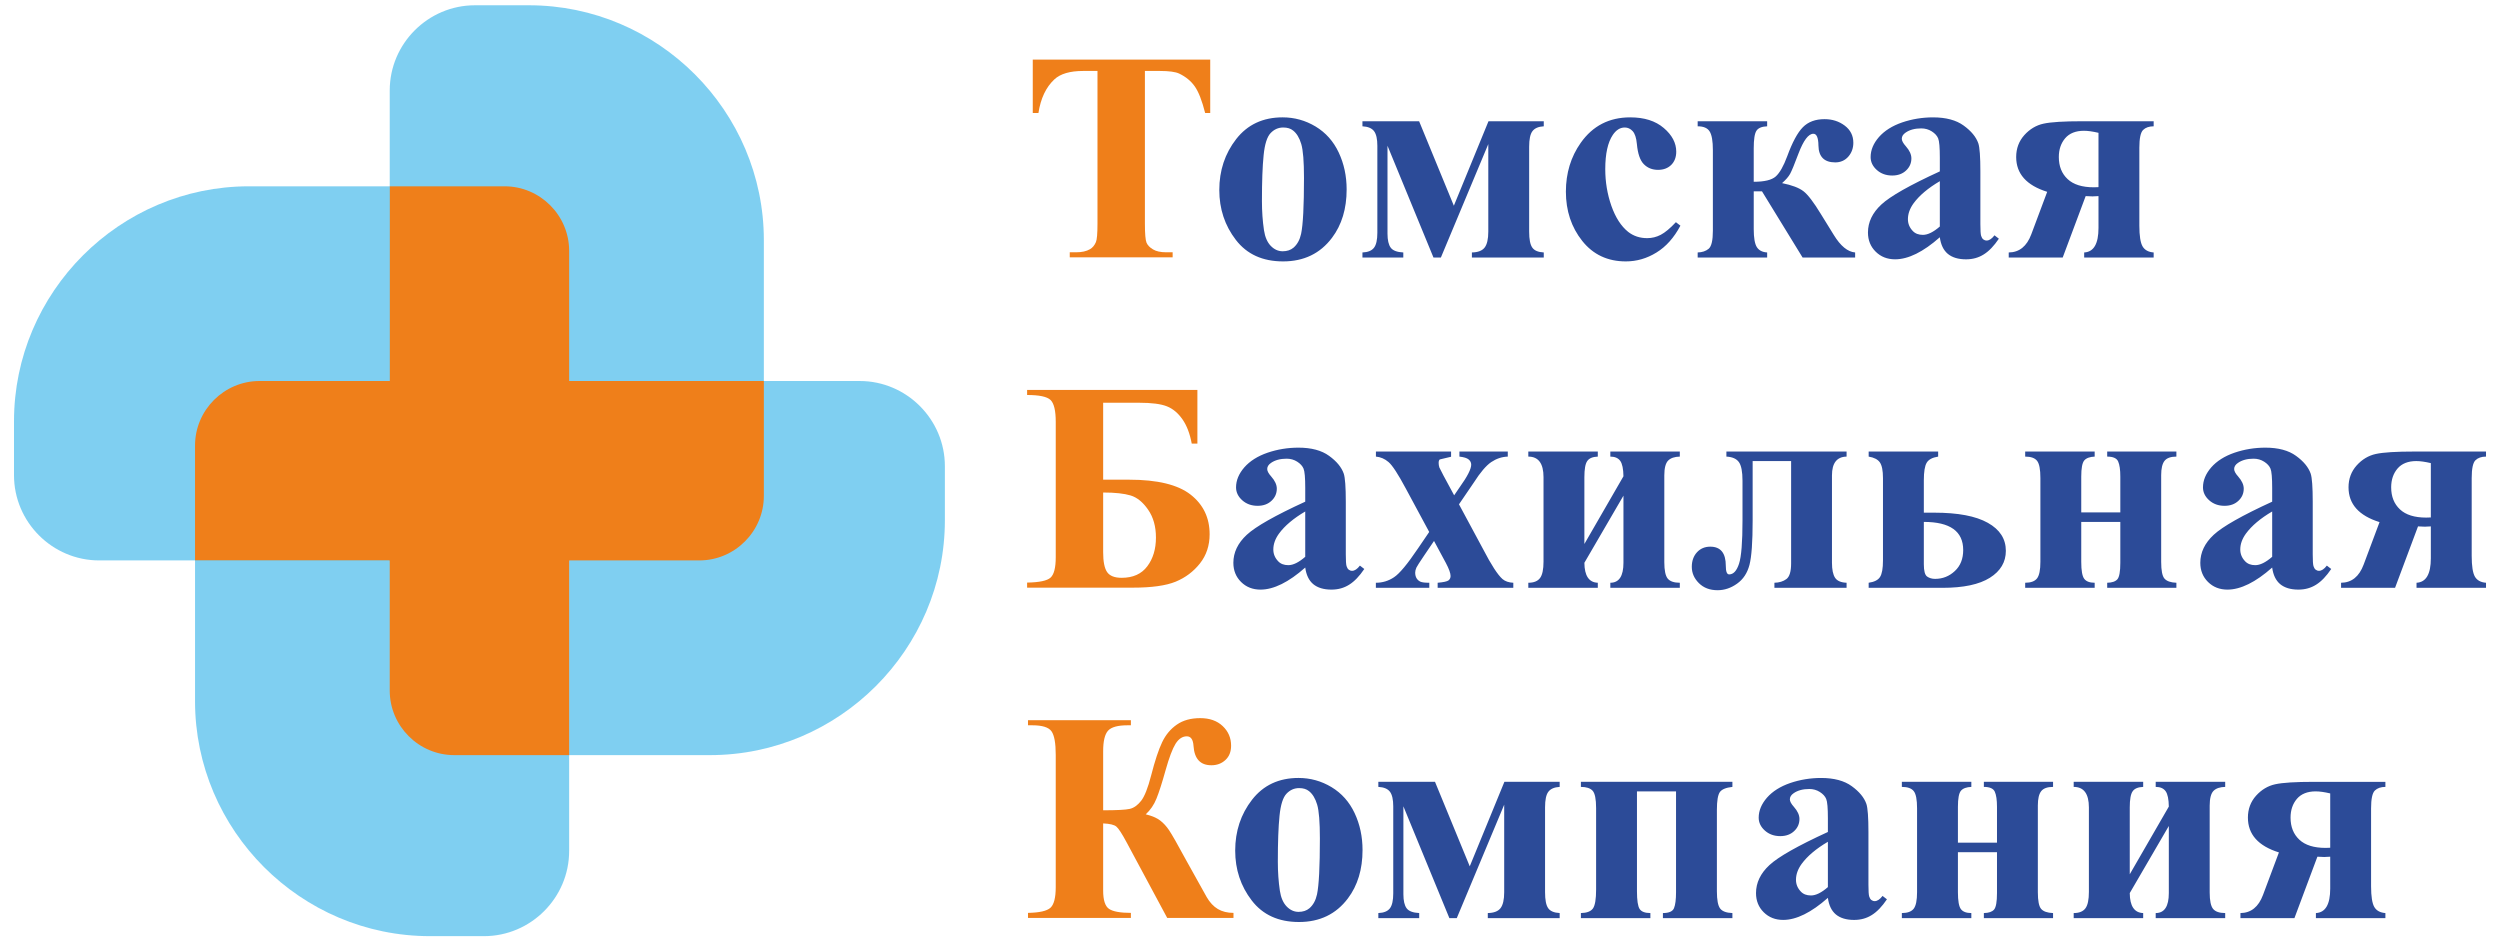<?xml version="1.0" encoding="UTF-8"?> <!-- Creator: CorelDRAW 2021.5 --> <svg xmlns="http://www.w3.org/2000/svg" xmlns:xlink="http://www.w3.org/1999/xlink" xmlns:xodm="http://www.corel.com/coreldraw/odm/2003" xml:space="preserve" width="191.481mm" height="72.106mm" style="shape-rendering:geometricPrecision; text-rendering:geometricPrecision; image-rendering:optimizeQuality; fill-rule:evenodd; clip-rule:evenodd" viewBox="0 0 19148.1 7210.6"> <defs> <style type="text/css"> <![CDATA[ .fil2 {fill:#EF7F1A} .fil0 {fill:#2C4B98} .fil1 {fill:#00A0E3;fill-opacity:0.502} ]]> </style> </defs> <g id="Слой_x0020_1">  <g id="_1624599216"> <path class="fil0" d="M9823.87 898.85c90.24,0 174.38,23.22 252.42,70.05 77.66,46.83 137.05,113.46 177.41,199.49 40.35,86.05 60.53,180.08 60.53,282.49 0,147.72 -37.31,271.45 -112.31,370.81 -90.61,120.31 -215.48,180.46 -374.62,180.46 -156.47,0 -277.16,-54.82 -361.67,-164.84 -84.52,-109.65 -126.78,-237.19 -126.78,-381.86 0,-149.24 43.02,-279.06 129.44,-390.23 86.42,-110.78 204.83,-166.37 355.58,-166.37zm4.95 77.67c-37.69,0 -70.04,14.46 -97.08,43.02 -27.03,28.55 -44.92,84.9 -53.29,169.03 -8.76,84.52 -12.95,201.39 -12.95,351.39 0,79.57 5.33,153.81 15.61,223.11 8,52.53 25.51,92.88 52.16,120.29 26.64,27.42 57.1,41.13 90.99,41.13 33.5,0 61.29,-9.14 83.37,-27.8 28.93,-25.12 47.97,-60.53 57.87,-105.84 14.85,-70.43 22.08,-213.19 22.08,-427.91 0,-126.02 -6.86,-212.82 -20.94,-260.03 -14.09,-47.21 -35.02,-81.47 -62.44,-103.17 -19.03,-15.61 -44.16,-23.22 -75.38,-23.22zm606.48 -47.97l434.01 0 266.11 647.21 265.36 -647.21 423.35 0 0 38.83c-40.74,2.28 -69.28,14.47 -86.42,36.93 -17.13,22.08 -25.51,62.05 -25.51,119.54l0 649.88c0,59.38 8,100.12 23.99,122.59 15.61,22.84 44.92,35.02 87.94,37.31l0 38.83 -550.5 0 0 -38.83c46.44,-0.77 78.81,-13.33 97.45,-37.31 18.66,-23.99 28.18,-64.73 28.18,-122.59l0 -670.05 -363.2 868.78 -56.73 0 -352.15 -856.23 0 673.49c0,49.48 8.38,85.27 24.74,107.36 16.38,22.08 48.35,34.26 96.32,36.55l0 38.83 -312.94 0 0 -38.83c41.49,-1.53 70.81,-13.33 88.32,-35.79 17.14,-22.09 25.89,-60.53 25.89,-114.98l0 -665.86c0,-52.54 -8.37,-90.23 -25.5,-112.69 -17.14,-22.46 -46.45,-34.65 -88.71,-36.93l0 -38.83zm2400.76 773.22l34.65 26.65c-49.11,92.51 -110.41,161.04 -183.89,205.97 -73.48,45.3 -151.52,67.76 -234.14,67.76 -139.34,0 -250.5,-52.16 -333.87,-156.85 -83.38,-104.7 -125.26,-230.71 -125.26,-377.67 0,-141.62 38.07,-266.5 113.83,-373.85 91.76,-129.83 217.77,-194.93 378.43,-194.93 108.12,0 193.78,27.03 257.36,81.47 63.58,54.06 95.56,114.6 95.56,181.22 0,42.26 -12.94,76.14 -38.45,101.65 -25.89,25.12 -59.39,37.69 -100.89,37.69 -44.16,0 -80.33,-14.46 -108.89,-43.4 -28.93,-28.94 -46.44,-80.71 -53.29,-154.95 -4.2,-46.83 -15.23,-79.57 -32.37,-98.22 -17.12,-18.66 -37.3,-27.79 -60.15,-27.79 -35.78,0 -66.25,19.03 -91.75,56.72 -38.45,57.11 -57.87,144.68 -57.87,262.31 0,97.84 15.61,191.5 46.83,280.97 31.6,89.47 74.24,155.71 128.68,199.49 41.12,31.98 89.47,47.97 145.43,47.97 36.55,0 71.2,-8.38 103.94,-25.51 32.74,-17.13 71.57,-49.11 116.11,-96.7zm166.75 -773.22l532.24 0 0 38.83c-40.73,1.52 -68.14,12.94 -81.85,33.89 -14.09,21.31 -20.94,66.24 -20.94,135.15l0 255.83c82.24,0 138.19,-13.71 168.66,-40.73 30.45,-27.41 59.77,-78.81 87.94,-154.96 39.21,-106.97 79.18,-181.21 119.92,-222.33 40.74,-41.11 95.95,-61.67 165.99,-61.67 59.01,0 110.41,16.37 154.57,49.49 43.79,33.12 65.87,76.9 65.87,131.34 0,41.5 -12.95,76.91 -38.46,106.22 -25.89,29.32 -59.39,44.17 -100.12,44.17 -84.14,0 -127.16,-43.02 -128.69,-129.07 -0.76,-60.15 -13.7,-90.23 -38.83,-90.23 -37.69,0 -75.76,50.64 -114.21,151.91 -30.83,82.62 -52.54,134.39 -64.34,155.71 -11.8,21.32 -32.36,44.92 -61.3,70.43 75,15.23 129.83,35.79 163.71,62.06 33.88,25.88 78.43,84.13 133.25,174.36l98.99 160.28c52.15,85.28 106.6,129.83 163.7,134.4l0 38.83 -402.41 0 -311.04 -507.11 -63.2 0 0 290.1c0,66.24 8,111.93 23.6,137.06 15.99,25.13 42.26,38.83 79.19,41.12l0 38.83 -532.24 0 0 -38.83c34.65,-0.77 62.82,-10.29 84.15,-28.18 21.69,-18.28 32.35,-64.34 32.35,-138.58l0 -616.75c0,-70.05 -8.37,-118.02 -25.12,-143.91 -16.38,-25.89 -46.83,-38.83 -91.38,-38.83l0 -38.83zm1854.83 888.57c-127.16,112.7 -241.75,169.04 -342.64,169.04 -59.77,0 -109.26,-19.42 -148.86,-58.63 -39.21,-38.84 -59,-87.94 -59,-146.58 0,-79.56 34.26,-151.13 102.78,-214.71 68.54,-63.58 217.78,-148.1 447.72,-253.56l0 -104.7c0,-78.42 -4.19,-127.91 -12.94,-148.47 -8.38,-20.18 -24.75,-38.07 -48.73,-53.3 -23.99,-15.23 -51.02,-22.84 -80.71,-22.84 -48.73,0 -88.71,10.66 -119.93,32.36 -19.42,13.32 -28.93,28.93 -28.93,46.82 0,15.61 10.28,34.65 31.22,57.88 28.17,31.97 42.26,62.81 42.26,92.51 0,36.17 -13.33,67.39 -40.74,92.89 -27.03,25.51 -62.43,38.45 -106.22,38.45 -46.83,0 -86.04,-14.08 -117.63,-42.26 -31.61,-28.17 -47.59,-61.29 -47.59,-98.98 0,-53.68 21.31,-104.69 63.58,-153.43 42.63,-48.34 101.64,-85.66 177.41,-111.92 76.13,-25.9 154.94,-38.84 236.79,-38.84 98.99,0 177.41,20.94 234.9,62.81 57.87,41.89 95.18,87.19 112.31,136.3 10.28,31.22 15.61,102.8 15.61,214.72l0 403.93c0,47.22 1.9,77.29 5.71,89.47 3.81,12.19 9.14,21.33 16.76,27.42 7.61,5.7 15.99,8.75 25.5,8.75 19.8,0 39.59,-13.32 60.16,-39.98l33.5 25.9c-37.31,55.19 -75.76,95.56 -115.74,120.3 -39.59,25.13 -84.9,37.69 -135.53,37.69 -59.39,0 -106.22,-14.09 -139.72,-41.88 -33.5,-28.17 -53.68,-70.43 -61.3,-127.16zm0 -82.22l0 -347.22c-89.85,52.92 -156.85,109.27 -201.01,169.42 -28.93,39.98 -43.4,80.71 -43.4,121.44 0,34.27 12.18,64.35 36.92,90.23 18.66,20.18 44.55,30.08 78.05,30.08 37.31,0 80.33,-21.32 129.44,-63.95zm1637.82 -806.35l0 38.83c-35.02,0 -62.06,9.51 -81.09,28.17 -19.03,19.04 -28.56,64.34 -28.56,136.3l0 596.19c0,78.04 8.38,130.96 24.75,159.13 16.38,27.8 44.55,43.41 84.9,46.46l0 38.83 -532.23 0 0 -38.83c73.09,-3.81 109.64,-66.25 109.64,-187.31l0 -244.42c-26.65,1.52 -41.88,2.28 -45.68,2.28 -11.04,0 -28.56,-0.76 -52.54,-2.28l-175.89 470.56 -413.45 0 0 -38.83c81.09,-0.77 138.58,-47.22 172.84,-138.97l121.83 -325.5c-158.38,-49.49 -237.56,-138.2 -237.56,-266.51 0,-65.47 20.93,-121.44 62.43,-167.88 41.5,-46.07 90.62,-75.39 146.57,-87.57 56.35,-12.56 155.72,-18.65 298.48,-18.65l545.56 0zm-422.59 88.7c-44.16,-10.28 -81.09,-15.61 -111.16,-15.61 -63.21,0 -111.17,19.04 -143.91,57.1 -32.37,38.08 -48.73,86.05 -48.73,143.91 0,70.82 22.45,127.16 67.39,169.04 44.53,41.89 111.54,62.82 200.62,62.82 8,0 20.18,-0.38 35.79,-1.14l0 -416.12zm-6127.18 4941.25c90.24,0 174.38,23.22 252.42,70.05 77.66,46.83 137.05,113.46 177.41,199.49 40.35,86.05 60.53,180.08 60.53,282.49 0,147.72 -37.31,271.45 -112.31,370.81 -90.61,120.31 -215.48,180.46 -374.62,180.46 -156.47,0 -277.16,-54.82 -361.67,-164.84 -84.52,-109.65 -126.78,-237.19 -126.78,-381.86 0,-149.24 43.02,-279.06 129.44,-390.23 86.42,-110.78 204.83,-166.37 355.58,-166.37zm4.95 77.67c-37.69,0 -70.04,14.46 -97.08,43.02 -27.03,28.54 -44.92,84.9 -53.29,169.03 -8.76,84.52 -12.95,201.39 -12.95,351.39 0,79.57 5.33,153.81 15.61,223.11 8,52.53 25.51,92.88 52.16,120.29 26.64,27.42 57.1,41.13 90.99,41.13 33.5,0 61.29,-9.14 83.37,-27.8 28.93,-25.12 47.97,-60.53 57.87,-105.84 14.85,-70.43 22.08,-213.19 22.08,-427.91 0,-126.02 -6.86,-212.82 -20.94,-260.03 -14.09,-47.21 -35.02,-81.47 -62.44,-103.17 -19.03,-15.61 -44.16,-23.22 -75.38,-23.22zm606.48 -47.97l434.01 0 266.11 647.21 265.36 -647.21 423.35 0 0 38.83c-40.74,2.28 -69.28,14.47 -86.42,36.93 -17.13,22.08 -25.51,62.05 -25.51,119.54l0 649.88c0,59.38 8,100.12 23.99,122.59 15.61,22.84 44.92,35.02 87.94,37.3l0 38.83 -550.5 0 0 -38.83c46.44,-0.76 78.81,-13.32 97.46,-37.3 18.65,-23.99 28.17,-64.73 28.17,-122.59l0 -670.05 -363.2 868.77 -56.73 0 -352.15 -856.22 0 673.48c0,49.49 8.38,85.28 24.74,107.37 16.38,22.08 48.35,34.26 96.32,36.54l0 38.83 -312.94 0 0 -38.83c41.49,-1.52 70.81,-13.32 88.32,-35.78 17.14,-22.09 25.89,-60.53 25.89,-114.98l0 -665.87c0,-52.53 -8.37,-90.22 -25.5,-112.68 -17.14,-22.46 -46.45,-34.65 -88.71,-36.93l0 -38.83zm2711.81 0l0 38.83c-49.12,5.33 -81.48,18.65 -96.33,39.98 -14.84,21.31 -22.46,66.61 -22.46,135.91l0 623.6c0,66.24 8.38,110.03 24.75,131.73 16.37,21.7 47.58,33.5 94.04,35.02l0 38.83 -532.24 0 0 -38.83c46.06,0 74.62,-12.56 84.9,-37.3 10.28,-25.14 15.61,-65.87 15.61,-122.59l0 -772.09 -299.24 0 0 765.23c0,68.91 6.85,114.21 20.18,135.15 13.7,20.95 41.11,31.6 82.61,31.6l0 38.83 -532.24 0 0 -38.83c45.31,-0.76 75.76,-12.56 92.14,-35.02 16.37,-22.85 24.36,-71.19 24.36,-145.43l0 -623.61c0,-69.67 -9.13,-113.83 -27.02,-133.25 -18.28,-19.42 -47.98,-28.93 -89.48,-28.93l0 -38.83 1160.42 0zm731.34 888.57c-127.16,112.7 -241.75,169.04 -342.63,169.04 -59.78,0 -109.27,-19.42 -148.87,-58.63 -39.2,-38.84 -59,-87.94 -59,-146.58 0,-79.57 34.26,-151.13 102.79,-214.71 68.53,-63.58 217.77,-148.1 447.71,-253.56l0 -104.7c0,-78.42 -4.19,-127.91 -12.94,-148.47 -8.37,-20.18 -24.75,-38.07 -48.73,-53.3 -23.99,-15.23 -51.02,-22.84 -80.71,-22.84 -48.73,0 -88.71,10.66 -119.92,32.36 -19.42,13.32 -28.94,28.93 -28.94,46.82 0,15.61 10.28,34.65 31.22,57.88 28.17,31.97 42.26,62.81 42.26,92.51 0,36.17 -13.33,67.38 -40.74,92.89 -27.03,25.51 -62.43,38.45 -106.21,38.45 -46.83,0 -86.05,-14.08 -117.64,-42.26 -31.6,-28.17 -47.59,-61.29 -47.59,-98.98 0,-53.68 21.32,-104.69 63.58,-153.43 42.63,-48.34 101.65,-85.66 177.41,-111.92 76.13,-25.9 154.94,-38.84 236.79,-38.84 98.99,0 177.42,20.94 234.9,62.81 57.87,41.89 95.19,87.19 112.31,136.3 10.29,31.22 15.62,102.8 15.62,214.72l0 403.93c0,47.22 1.89,77.29 5.7,89.47 3.81,12.19 9.14,21.33 16.76,27.42 7.61,5.7 15.99,8.75 25.5,8.75 19.8,0 39.59,-13.32 60.16,-39.98l33.5 25.9c-37.31,55.19 -75.76,95.56 -115.74,120.3 -39.59,25.13 -84.9,37.69 -135.53,37.69 -59.39,0 -106.22,-14.09 -139.72,-41.88 -33.5,-28.17 -53.68,-70.43 -61.3,-127.16zm0 -82.22l0 -347.22c-89.85,52.92 -156.85,109.27 -201.01,169.42 -28.93,39.98 -43.4,80.71 -43.4,121.44 0,34.27 12.18,64.34 36.92,90.23 18.66,20.18 44.55,30.08 78.05,30.08 37.31,0 80.33,-21.32 129.44,-63.95zm566.5 237.55l0 -38.83c43.02,0 73.1,-11.04 90.61,-33.12 17.14,-22.08 25.89,-64.34 25.89,-126.77l0 -641.88c0,-66.63 -8.38,-110.79 -25.5,-132.11 -17.14,-21.7 -47.22,-32.36 -91,-32.36l0 -38.83 532.24 0 0 38.83c-37.69,1.52 -64.34,11.42 -79.57,29.32 -15.61,18.27 -23.23,59.38 -23.23,123.73l0 274.1 299.24 0 0 -274.1c0,-52.93 -5.71,-91.76 -16.75,-116.12 -11.04,-24.75 -39.21,-36.93 -83.76,-36.93l0 -38.83 529.96 0 0 38.83c-43.02,0 -73.1,10.66 -90.61,32.36 -17.14,21.7 -25.89,58.24 -25.89,109.26l0 664.73c0,65.86 8.37,108.87 25.51,128.29 17.13,19.42 47.21,30.08 90.99,31.6l0 38.83 -529.96 0 0 -38.83c37.32,-0.76 63.21,-9.52 78.05,-26.64 14.85,-17.14 22.46,-59.02 22.46,-126.4l0 -312.95 -299.24 0 0 306.1c0,66.62 7.62,110.02 23.23,130.2 15.23,19.8 41.88,29.69 79.57,29.69l0 38.83 -532.24 0zm1944.29 0l0 -38.83c67.02,0 100.52,-51.02 100.52,-153.04l0 -513.96 -299.24 513.96c0.76,99.74 35.02,150.76 102.79,153.04l0 38.83 -532.24 0 0 -38.83c42.26,0 71.95,-12.18 89.85,-36.17 17.9,-23.98 26.65,-65.86 26.65,-126.01l0 -646.45c0,-105.08 -38.83,-157.61 -116.5,-157.61l0 -38.83 532.24 0 0 38.83c-39.21,1.52 -66.25,12.56 -80.71,33.89 -14.85,20.93 -22.08,62.04 -22.08,123.72l0 511.68 299.24 -518.53c-0.77,-56.35 -8.76,-95.56 -24.37,-117.64 -15.99,-22.09 -41.11,-33.12 -76.15,-33.12l0 -38.83 532.25 0 0 38.83c-40.37,0.76 -70.06,11.03 -89.47,30.45 -19.42,19.8 -29.32,57.49 -29.32,113.46l0 664.72c0,62.82 8.75,104.69 26.27,126.01 17.52,20.95 48.35,31.6 92.52,31.6l0 38.83 -532.25 0zm1759.28 -1043.9l0 38.83c-35.03,0 -62.06,9.51 -81.09,28.17 -19.04,19.03 -28.56,64.34 -28.56,136.3l0 596.19c0,78.04 8.37,130.96 24.75,159.13 16.37,27.8 44.54,43.41 84.9,46.45l0 38.83 -532.23 0 0 -38.83c73.09,-3.8 109.63,-66.25 109.63,-187.3l0 -244.43c-26.64,1.53 -41.87,2.29 -45.68,2.29 -11.03,0 -28.56,-0.76 -52.53,-2.29l-175.89 470.56 -413.46 0 0 -38.83c81.09,-0.76 138.58,-47.21 172.84,-138.96l121.83 -325.5c-158.37,-49.49 -237.56,-138.2 -237.56,-266.51 0,-65.47 20.94,-121.44 62.44,-167.88 41.5,-46.07 90.61,-75.39 146.57,-87.57 56.35,-12.56 155.71,-18.65 298.48,-18.65l545.56 0zm-422.6 88.7c-44.16,-10.28 -81.09,-15.61 -111.16,-15.61 -63.2,0 -111.17,19.04 -143.91,57.1 -32.36,38.08 -48.73,86.05 -48.73,143.91 0,70.82 22.46,127.16 67.39,169.04 44.54,41.88 111.55,62.82 200.63,62.82 8,0 20.18,-0.38 35.78,-1.14l0 -416.12z"></path> <path class="fil0" d="M9997.1 4346.95c-127.16,112.69 -241.75,169.03 -342.64,169.03 -59.77,0 -109.26,-19.42 -148.86,-58.62 -39.21,-38.84 -59.01,-87.95 -59.01,-146.58 0,-79.57 34.27,-151.14 102.79,-214.72 68.53,-63.58 217.77,-148.09 447.72,-253.56l0 -104.69c0,-78.42 -4.19,-127.91 -12.95,-148.48 -8.37,-20.17 -24.74,-38.07 -48.72,-53.3 -23.99,-15.22 -51.03,-22.84 -80.72,-22.84 -48.73,0 -88.7,10.66 -119.92,32.37 -19.42,13.32 -28.93,28.93 -28.93,46.82 0,15.61 10.27,34.64 31.21,57.87 28.17,31.98 42.26,62.82 42.26,92.51 0,36.17 -13.32,67.39 -40.73,92.89 -27.04,25.51 -62.44,38.46 -106.22,38.46 -46.83,0 -86.05,-14.09 -117.64,-42.27 -31.6,-28.17 -47.59,-61.28 -47.59,-98.97 0,-53.69 21.32,-104.7 63.58,-153.44 42.64,-48.34 101.65,-85.66 177.41,-111.92 76.14,-25.9 154.95,-38.84 236.8,-38.84 98.99,0 177.41,20.94 234.9,62.82 57.86,41.88 95.18,87.18 112.31,136.3 10.28,31.21 15.61,102.79 15.61,214.71l0 403.94c0,47.21 1.9,77.28 5.7,89.46 3.81,12.2 9.14,21.33 16.76,27.42 7.62,5.71 15.99,8.75 25.51,8.75 19.79,0 39.59,-13.31 60.15,-39.97l33.51 25.89c-37.31,55.2 -75.77,95.56 -115.74,120.3 -39.6,25.14 -84.9,37.69 -135.54,37.69 -59.39,0 -106.22,-14.09 -139.72,-41.87 -33.5,-28.17 -53.68,-70.43 -61.29,-127.16zm0 -82.23l0 -347.22c-89.85,52.92 -156.86,109.28 -201.01,169.42 -28.94,39.98 -43.4,80.71 -43.4,121.45 0,34.26 12.18,64.34 36.92,90.23 18.66,20.18 44.54,30.08 78.04,30.08 37.31,0 80.33,-21.32 129.45,-63.96zm1177.54 -402.04l185.02 343.79c62.44,120.68 111.94,196.82 148.48,228.81 20.17,17.12 47.59,26.65 82.62,28.17l0 38.83 -579.45 0 0 -38.83c44.55,-3.81 71.96,-9.9 83,-17.9 10.66,-8.37 15.99,-19.79 15.99,-33.88 0,-20.94 -11.81,-54.06 -35.79,-99.37l-90.99 -169.03 -76.14 112.3c-35.03,51.79 -54.45,82.24 -59.01,92.14 -6.1,14.09 -9.14,27.03 -9.14,38.07 0,17.51 3.81,31.6 10.66,43.41 7.24,11.42 16.75,20.17 28.93,25.88 12.57,5.71 35.03,8.38 68.53,8.38l0 38.83 -409.26 0 0 -38.83c50.64,0 97.08,-14.09 138.96,-42.26 42.26,-27.8 103.17,-101.27 183.5,-220.43l86.04 -126.4 -179.69 -333.51c-58.64,-109.63 -102.41,-177.02 -131.73,-201.77 -28.93,-25.13 -61.3,-38.83 -96.7,-41.88l0 -38.83 575.64 0 0 38.83 0 1.14 -86.43 20.56c-6.09,5.34 -8.76,14.09 -8.76,25.9 0,11.42 1.53,23.21 5.33,35.39 2.29,5.33 12.57,25.9 31.22,61.3l82.24 152.29 41.5 -60.91c59.39,-82.62 89.08,-140.49 89.08,-173.61 0,-15.99 -6.47,-29.32 -19.41,-39.98 -12.94,-11.04 -36.56,-18.27 -70.82,-22.08l0 -38.83 370.44 0 0 38.83c-45.31,1.53 -87.57,15.61 -127.16,42.27 -39.22,27.02 -83.38,78.8 -132.49,155.7l-114.21 167.51zm1159.26 639.6l0 -38.83c67.01,0 100.51,-51.02 100.51,-153.05l0 -513.96 -299.24 513.96c0.76,99.74 35.02,150.77 102.8,153.05l0 38.83 -532.25 0 0 -38.83c42.27,0 71.96,-12.18 89.86,-36.17 17.89,-23.99 26.64,-65.86 26.64,-126.01l0 -646.45c0,-105.08 -38.83,-157.62 -116.5,-157.62l0 -38.83 532.25 0 0 38.83c-39.22,1.53 -66.25,12.56 -80.72,33.89 -14.84,20.93 -22.08,62.05 -22.08,123.73l0 511.67 299.24 -518.52c-0.76,-56.35 -8.76,-95.56 -24.36,-117.64 -15.99,-22.09 -41.12,-33.13 -76.15,-33.13l0 -38.83 532.24 0 0 38.83c-40.36,0.77 -70.06,11.04 -89.47,30.46 -19.42,19.8 -29.31,57.49 -29.31,113.45l0 664.73c0,62.81 8.75,104.69 26.27,126.01 17.51,20.94 48.34,31.6 92.51,31.6l0 38.83 -532.24 0zm1256.73 0l0 -38.83c36.94,-0.76 67.77,-10.28 91.75,-28.17 23.99,-17.9 36.18,-57.88 36.18,-120.31l0 -783.5 -294.68 0 0 455.7c0,164.1 -8,277.17 -24.36,339.6 -16.38,62.44 -47.98,110.41 -94.8,143.53 -46.83,33.5 -96.7,50.25 -149.62,50.25 -59.39,0 -106.98,-18.27 -143.15,-54.44 -36.16,-36.16 -54.06,-77.66 -54.06,-124.49 0,-45.68 13.33,-82.61 39.59,-111.55 26.28,-28.55 60.16,-43.02 101.65,-43.02 79.57,0 119.17,48.73 119.17,146.19 0,44.16 8.38,66.24 25.5,66.24 32.75,0 57.88,-27.02 75.76,-81.46 17.9,-54.45 26.65,-165.23 26.65,-331.98l0 -303.81c0,-69.67 -9.13,-117.26 -27.78,-143.15 -18.66,-25.51 -50.26,-39.59 -95.56,-41.88l0 -38.83 920.55 0 0 38.83c-74.61,1.53 -111.92,49.49 -111.92,143.91l0 669.29c0,52.54 7.99,90.61 23.6,114.6 15.61,23.98 44.92,36.93 88.32,38.45l0 38.83 -552.79 0zm721.84 0l0 -38.83c43.01,-6.09 71.94,-20.56 86.79,-43.78 15.23,-22.85 22.85,-65.48 22.85,-127.54l0 -630.46c0,-57.49 -7.99,-97.46 -23.98,-120.31 -15.62,-22.46 -44.17,-37.3 -85.66,-44.16l0 -38.83 532.23 0 0 38.83c-44.16,6.86 -73.48,22.46 -87.94,47.21 -14.47,24.36 -21.71,68.91 -21.71,133.25l0 248.98 80.33 0c181.22,0 317.51,25.9 409.65,77.67 92.13,51.4 138.2,122.97 138.2,214.72 0,86.04 -40.74,154.95 -122.6,206.35 -81.85,51.39 -202.92,76.9 -363.19,76.9l-564.97 0zm422.58 -504.82l0 324.74c0,50.64 8.38,81.85 25.13,93.66 16.75,11.81 36.93,17.9 60.92,17.9 57.86,0 108.5,-19.81 151.13,-59.78 43.03,-39.6 64.35,-93.66 64.35,-161.04 0,-143.53 -100.52,-215.48 -301.53,-215.48zm776.27 504.82l0 -38.83c43.02,0 73.1,-11.05 90.61,-33.13 17.14,-22.07 25.89,-64.34 25.89,-126.77l0 -641.88c0,-66.62 -8.38,-110.78 -25.5,-132.1 -17.14,-21.71 -47.22,-32.37 -91,-32.37l0 -38.83 532.24 0 0 38.83c-37.69,1.53 -64.34,11.43 -79.57,29.32 -15.61,18.28 -23.23,59.39 -23.23,123.73l0 274.11 299.24 0 0 -274.11c0,-52.92 -5.71,-91.75 -16.75,-116.11 -11.04,-24.75 -39.21,-36.94 -83.76,-36.94l0 -38.83 529.96 0 0 38.83c-43.02,0 -73.1,10.66 -90.61,32.37 -17.14,21.69 -25.89,58.24 -25.89,109.26l0 664.72c0,65.86 8.38,108.88 25.51,128.3 17.13,19.42 47.21,30.08 90.99,31.6l0 38.83 -529.96 0 0 -38.83c37.32,-0.76 63.21,-9.52 78.05,-26.65 14.85,-17.13 22.46,-59.01 22.46,-126.4l0 -312.94 -299.24 0 0 306.09c0,66.63 7.62,110.02 23.23,130.21 15.23,19.79 41.88,29.69 79.57,29.69l0 38.83 -532.24 0zm1891.76 -155.33c-127.16,112.69 -241.75,169.03 -342.64,169.03 -59.77,0 -109.26,-19.42 -148.86,-58.62 -39.21,-38.84 -59,-87.95 -59,-146.58 0,-79.57 34.26,-151.14 102.78,-214.72 68.54,-63.58 217.78,-148.09 447.72,-253.56l0 -104.69c0,-78.42 -4.19,-127.91 -12.94,-148.48 -8.38,-20.17 -24.75,-38.07 -48.73,-53.3 -23.99,-15.22 -51.02,-22.84 -80.72,-22.84 -48.72,0 -88.7,10.66 -119.92,32.37 -19.42,13.32 -28.93,28.93 -28.93,46.82 0,15.61 10.27,34.64 31.22,57.87 28.17,31.98 42.26,62.82 42.26,92.51 0,36.17 -13.33,67.39 -40.74,92.89 -27.04,25.51 -62.43,38.46 -106.22,38.46 -46.83,0 -86.04,-14.09 -117.64,-42.27 -31.6,-28.17 -47.59,-61.28 -47.59,-98.97 0,-53.69 21.32,-104.7 63.58,-153.44 42.64,-48.34 101.65,-85.66 177.41,-111.92 76.14,-25.9 154.95,-38.84 236.8,-38.84 98.99,0 177.41,20.94 234.9,62.82 57.87,41.88 95.18,87.18 112.31,136.3 10.28,31.21 15.61,102.79 15.61,214.71l0 403.94c0,47.21 1.9,77.28 5.71,89.46 3.8,12.2 9.13,21.33 16.76,27.42 7.61,5.71 15.99,8.75 25.5,8.75 19.79,0 39.59,-13.31 60.16,-39.97l33.5 25.89c-37.31,55.2 -75.76,95.56 -115.74,120.3 -39.59,25.14 -84.9,37.69 -135.54,37.69 -59.38,0 -106.21,-14.09 -139.71,-41.87 -33.5,-28.17 -53.69,-70.43 -61.3,-127.16zm0 -82.23l0 -347.22c-89.85,52.92 -156.85,109.28 -201.01,169.42 -28.93,39.98 -43.4,80.71 -43.4,121.45 0,34.26 12.18,64.34 36.92,90.23 18.66,20.18 44.55,30.08 78.05,30.08 37.3,0 80.33,-21.32 129.44,-63.96zm1637.82 -806.35l0 38.83c-35.02,0 -62.06,9.52 -81.09,28.18 -19.04,19.03 -28.56,64.34 -28.56,136.29l0 596.2c0,78.03 8.38,130.96 24.75,159.13 16.38,27.79 44.55,43.4 84.9,46.45l0 38.83 -532.23 0 0 -38.83c73.09,-3.81 109.64,-66.25 109.64,-187.31l0 -244.42c-26.65,1.52 -41.88,2.28 -45.69,2.28 -11.03,0 -28.55,-0.76 -52.53,-2.28l-175.89 470.56 -413.46 0 0 -38.83c81.1,-0.76 138.58,-47.22 172.85,-138.97l121.83 -325.5c-158.38,-49.49 -237.56,-138.19 -237.56,-266.5 0,-65.48 20.93,-121.44 62.43,-167.89 41.5,-46.07 90.61,-75.38 146.57,-87.57 56.35,-12.55 155.72,-18.65 298.48,-18.65l545.56 0zm-422.59 88.71c-44.16,-10.28 -81.1,-15.61 -111.17,-15.61 -63.2,0 -111.17,19.03 -143.91,57.1 -32.36,38.08 -48.72,86.04 -48.72,143.91 0,70.82 22.45,127.16 67.38,169.03 44.54,41.89 111.55,62.82 200.63,62.82 8,0 20.18,-0.37 35.79,-1.13l0 -416.12z"></path> <path class="fil1" d="M2985.03 2918.19l0 -2225.22c0,-358.94 293.67,-652.6 652.62,-652.6l413.25 0c989.79,0 1799.61,809.83 1799.61,1799.62l0 1078.2 -2865.48 0z"></path> <path class="fil2" d="M2985.03 1426.95l879.83 0c271.92,0 494.4,222.47 494.4,494.4l0 2371.07 -1374.23 0 0 -2865.47z"></path> <path class="fil1" d="M4359.26 2918.19l2225.22 0c358.94,0 652.6,293.67 652.6,652.62l0 413.25c0,989.79 -809.83,1799.61 -1799.61,1799.61l-1078.21 0 0 -2865.48z"></path> <path class="fil2" d="M5850.51 2918.19l0 879.83c0,271.92 -222.47,494.4 -494.4,494.4l-2371.07 0 0 -1374.23 2865.47 0z"></path> <path class="fil1" d="M2985.03 4292.43l-2225.22 0c-358.94,0 -652.6,-293.67 -652.6,-652.62l0 -413.25c0,-989.79 809.83,-1799.61 1799.62,-1799.61l1078.2 0 0 2865.48z"></path> <path class="fil2" d="M1493.79 4292.42l0 -879.83c0,-271.92 222.47,-494.4 494.4,-494.4l2371.06 0 0 1374.23 -2865.46 0z"></path> <path class="fil1" d="M4359.26 4292.42l0 2225.22c0,358.94 -293.67,652.6 -652.62,652.6l-413.25 0c-989.79,0 -1799.6,-809.83 -1799.6,-1799.62l0 -1078.2 2865.47 0z"></path> <path class="fil2" d="M4359.26 5783.67l-879.83 0c-271.92,0 -494.4,-222.47 -494.4,-494.4l0 -2371.07 1374.23 0 0 2865.47z"></path> <path class="fil2" d="M9269.39 456.68l0 408.88 -38.83 0c-23.99,-94.41 -50.26,-162.18 -79.19,-203.29 -28.93,-41.5 -68.91,-74.24 -119.55,-98.61 -28.17,-13.33 -77.66,-20.18 -148.48,-20.18l-114.2 0 0 1169.54c0,78.05 4.18,126.79 12.56,146.2 8.37,19.42 25.12,36.55 49.49,51.02 24.74,14.84 58.25,22.08 100.89,22.08l49.49 0 0 38.83 -788.07 0 0 -38.83 49.87 0c43.4,0 78.43,-8 105.08,-23.6 19.04,-10.66 34.26,-28.56 45.3,-54.07 8,-17.89 12.19,-65.1 12.19,-141.63l0 -1169.54 -109.65 0c-101.27,0 -174.75,21.71 -220.81,64.73 -64.34,60.15 -104.7,145.81 -121.83,257.35l-43.39 0 0 -408.88 1359.13 0zm-1402.54 2529.83l1304.31 0 0 411.16 -43.39 0c-14.1,-76.14 -37.7,-138.19 -71.2,-186.16 -33.5,-47.98 -73.09,-81.09 -119.16,-99.37 -46.07,-18.28 -116.87,-27.41 -211.67,-27.41l-276.4 0 0 589.34 199.88 0c215.47,0 371.94,38.07 469.41,113.83 97.46,76.15 146.19,177.41 146.19,304.19 0,86.43 -24.75,160.66 -74.24,223.47 -49.49,62.45 -111.54,108.89 -186.17,139.73 -74.61,30.46 -183.5,45.68 -327.02,45.68l-810.54 0 0 -38.83c93.66,-1.52 153.43,-14.09 179.69,-38.06 26.27,-23.99 39.6,-75.77 39.6,-156.1l0 -1037.06c0,-86.03 -13.33,-142 -39.97,-167.51 -26.65,-25.5 -86.42,-38.07 -179.32,-38.07l0 -38.83zm582.49 785.79l0 456.84c0,71.96 9.9,122.98 30.07,152.29 20.18,29.32 57.11,44.17 111.56,44.17 86.79,0 152.28,-29.32 196.44,-88.33 44.16,-58.63 66.24,-132.1 66.24,-220.05 0,-84.9 -20.17,-156.09 -60.15,-213.58 -39.98,-57.87 -84.9,-94.03 -134.39,-108.89 -49.11,-14.84 -119.17,-22.45 -209.77,-22.45zm-575.64 1744.03l788.07 0 0 38.83 -25.88 0c-74.24,0 -124.12,13.71 -149.24,41.5 -24.75,27.41 -37.31,79.95 -37.31,157.23l0 452.29c104.31,0 172.08,-3.43 203.3,-10.66 31.21,-6.85 60.15,-27.41 87.18,-61.3 26.65,-33.88 52.53,-98.98 77.28,-195.68 28.94,-112.69 57.11,-197.59 84.14,-253.93 27.03,-56.73 64.72,-101.65 112.69,-134.78 47.6,-33.12 107.36,-49.49 179.31,-49.49 71.2,0 128.69,20.18 171.71,60.91 43.02,40.74 64.34,90.62 64.34,150.38 0,46.07 -14.47,82.62 -43.4,109.27 -28.94,27.03 -64.73,40.36 -107.75,40.36 -84.51,0 -129.82,-49.12 -136.67,-147.72 -3.05,-49.11 -20.18,-73.86 -51.4,-73.86 -33.5,0 -62.06,19.04 -86.03,56.72 -23.61,38.08 -49.5,106.22 -76.91,204.07 -26.65,95.94 -49.88,167.89 -69.29,215.86 -19.03,47.97 -46.83,87.94 -82.24,120.69 47.59,11.8 84.14,27.41 109.65,46.82 25.51,19.42 48.73,44.55 69.29,75.39 20.94,30.84 65.49,109.26 134.01,235.66l153.81 276.01c23.6,41.11 52.16,71.57 85.28,91.38 33.12,19.79 73.09,29.69 119.92,29.69l0 38.83 -507.49 0 -311.42 -579.82c-35.4,-66.24 -61.67,-106.22 -78.05,-119.92 -16.75,-14.1 -50.25,-22.08 -101.26,-24.37l0 513.96c0,73.48 15.23,120.68 45.31,140.86 30.07,20.18 86.03,30.46 167.12,30.46l0 38.83 -788.07 0 0 -38.83c87.18,-1.52 144.3,-14.47 171.7,-38.83 27.03,-24.75 40.74,-76.91 40.74,-157.62l0 -1014.22c0,-89.08 -10.66,-149.24 -32.36,-180.07 -21.7,-30.84 -70.82,-46.07 -147.72,-46.07l-32.36 0 0 -38.83z"></path> </g> </g> </svg> 